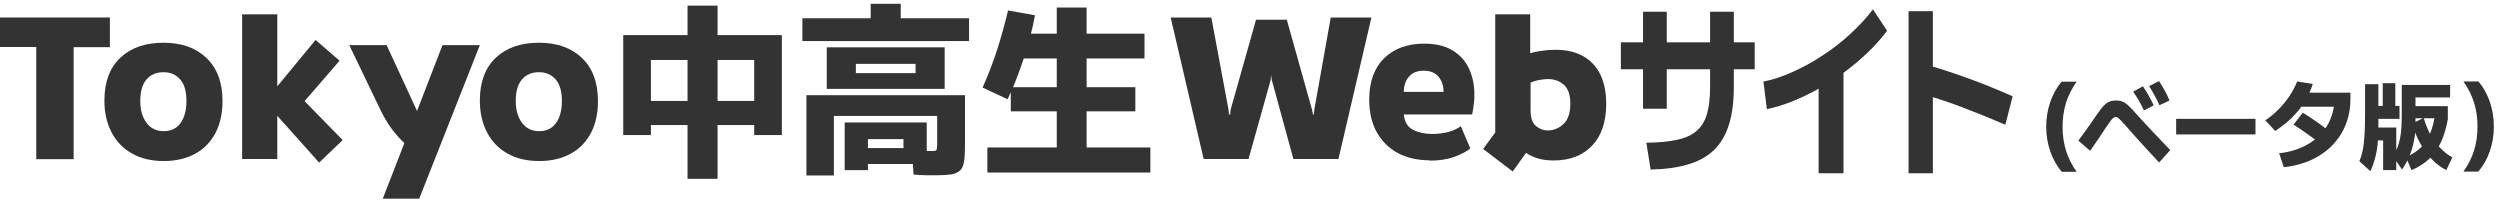 <svg width="494" height="40" viewBox="0 0 494 40" fill="none" xmlns="http://www.w3.org/2000/svg">
<path d="M7.166 31.414V9.285H0V3.459H21.714V9.321H14.548V31.451H7.166V31.414Z" fill="#333333"/>
<path d="M32.353 31.819C29.965 31.819 27.866 31.343 26.129 30.353C24.392 29.401 23.017 28.009 22.076 26.213C21.135 24.418 20.628 22.329 20.628 19.875C20.628 16.211 21.677 13.39 23.776 11.411C25.875 9.433 28.698 8.443 32.281 8.443C35.864 8.443 38.687 9.433 40.786 11.448C42.885 13.426 43.971 16.284 43.971 19.985C43.971 22.403 43.5 24.491 42.595 26.25C41.654 28.009 40.352 29.401 38.614 30.353C36.877 31.306 34.815 31.819 32.39 31.819H32.353ZM32.353 25.92C33.801 25.92 34.923 25.37 35.683 24.308C36.443 23.245 36.841 21.78 36.841 19.985C36.841 18.079 36.443 16.651 35.611 15.698C34.778 14.745 33.693 14.269 32.281 14.269C30.87 14.269 29.784 14.745 28.952 15.698C28.119 16.651 27.721 18.079 27.721 19.948C27.721 21.817 28.155 23.209 28.988 24.308C29.82 25.407 30.942 25.92 32.39 25.92H32.353Z" fill="#333333"/>
<path d="M63.044 32.112L54.792 22.879V31.416H47.844V2.838H54.792V17.054L62.356 7.894L67.097 11.998L60.185 19.985L67.712 27.679L63.08 32.112H63.044Z" fill="#333333"/>
<path d="M75.637 39.255L79.908 28.263C79.257 27.677 78.496 26.871 77.664 25.808C76.832 24.746 76.072 23.5 75.348 22.071L69.015 8.918H76.397L82.405 21.925L87.435 8.918H94.818L82.839 39.255H75.674H75.637Z" fill="#333333"/>
<path d="M106.544 31.819C104.155 31.819 102.056 31.343 100.319 30.353C98.582 29.401 97.207 28.009 96.266 26.213C95.325 24.418 94.818 22.329 94.818 19.875C94.818 16.211 95.868 13.39 97.967 11.411C100.066 9.433 102.889 8.443 106.472 8.443C110.054 8.443 112.877 9.433 114.976 11.448C117.075 13.426 118.161 16.284 118.161 19.985C118.161 22.403 117.691 24.491 116.786 26.25C115.845 28.009 114.542 29.401 112.805 30.353C111.068 31.306 109.005 31.819 106.58 31.819H106.544ZM106.544 25.92C107.992 25.92 109.113 25.37 109.873 24.308C110.633 23.245 111.032 21.78 111.032 19.985C111.032 18.079 110.633 16.651 109.801 15.698C108.969 14.745 107.883 14.269 106.472 14.269C105.06 14.269 103.974 14.745 103.142 15.698C102.31 16.651 101.912 18.079 101.912 19.948C101.912 21.817 102.346 23.209 103.178 24.308C104.011 25.407 105.133 25.92 106.58 25.92H106.544Z" fill="#333333"/>
<path d="M123.154 26.687V6.939H154.495V26.687H149.03V24.709H128.619V19.946H149.03V11.848H128.619V26.687H123.154ZM135.857 35.334V1.113H141.792V35.334H135.857Z" fill="#333333"/>
<path d="M158.55 8.112V3.606H172.049V0.748H177.984V3.606H191.483V8.112H158.55ZM159.346 34.676V18.811H190.687V28.007C190.687 29.509 190.65 30.719 190.542 31.635C190.433 32.55 190.18 33.21 189.782 33.613C189.384 34.016 188.805 34.309 188.045 34.456C187.285 34.566 186.235 34.639 184.932 34.639C184.534 34.639 183.955 34.639 183.231 34.639C182.508 34.639 181.603 34.566 180.517 34.492L180.228 29.729C181.205 29.766 181.965 29.803 182.508 29.839C183.051 29.839 183.485 29.839 183.774 29.839C184.245 29.839 184.571 29.839 184.751 29.803C184.932 29.766 185.077 29.656 185.113 29.436C185.15 29.216 185.186 28.887 185.186 28.374V22.915H164.775V34.676H159.31H159.346ZM163.363 17.565V9.358H186.67V17.565H169.117V14.451H180.915V12.619H169.117V17.565H163.363ZM166.91 33.613V24.197H183.123V32.404H171.506V29.253H178.527V27.494H171.506V33.613H166.91Z" fill="#333333"/>
<path d="M199.119 19.619L194.161 17.31C195.211 14.929 196.188 12.474 197.02 9.873C197.853 7.271 198.576 4.67 199.192 2.069L204.512 3.021C204.005 5.769 203.281 8.554 202.34 11.412C201.399 14.269 200.35 17.017 199.119 19.582V19.619ZM195.102 34.091V29.145H208.818V22H199.734V17.237H208.818V11.558H199.373V6.648H208.818V1.482H214.717V6.648H226.153V11.558H214.717V17.237H224.344V22H214.717V29.145H227.311V34.091H195.102Z" fill="#333333"/>
<path d="M237.841 31.414L231.327 3.459H239.361L242.763 21.705L242.836 22.621H243.089L243.161 21.705L248.192 3.899H254.272L259.266 21.705L259.447 22.621H259.628L259.7 21.705L262.957 3.459H270.992L264.477 31.414H255.575L251.304 15.806L251.159 14.854L251.087 15.806L246.708 31.414H237.805H237.841Z" fill="#333333"/>
<path d="M282.427 31.671C280.111 31.671 278.048 31.195 276.275 30.279C274.501 29.326 273.09 27.97 272.077 26.175C271.063 24.38 270.557 22.218 270.557 19.727C270.557 16.173 271.534 13.461 273.488 11.52C275.442 9.614 278.084 8.625 281.377 8.625C283.694 8.625 285.576 9.065 287.059 9.981C288.507 10.86 289.593 12.069 290.28 13.571C290.968 15.073 291.33 16.722 291.33 18.554C291.33 19.214 291.33 19.873 291.221 20.569C291.149 21.265 291.04 21.925 290.895 22.621H277.397C277.541 24.123 278.157 25.113 279.242 25.662C280.328 26.212 281.595 26.468 283.006 26.468C284.2 26.468 285.286 26.322 286.263 26.065C287.24 25.772 288.036 25.406 288.652 24.929L290.534 29.326C289.81 29.949 288.724 30.498 287.313 31.011C285.865 31.524 284.273 31.744 282.463 31.744L282.427 31.671ZM277.397 18.151H285.25C285.25 16.979 284.924 15.989 284.273 15.183C283.621 14.377 282.644 13.974 281.341 13.974C280.038 13.974 279.134 14.341 278.446 15.11C277.758 15.88 277.397 16.869 277.397 18.151Z" fill="#333333"/>
<path d="M298.895 33.871L293.068 29.438L295.457 26.177V2.838H302.369V10.532C302.876 10.349 303.563 10.202 304.504 10.056C305.445 9.909 306.423 9.836 307.4 9.836C310.621 9.836 313.081 10.789 314.819 12.657C316.556 14.526 317.388 17.164 317.388 20.534C317.388 24.088 316.447 26.836 314.601 28.778C312.756 30.72 310.222 31.709 307.002 31.709C305.771 31.709 304.758 31.563 303.889 31.306C303.021 31.05 302.224 30.683 301.537 30.207L298.895 33.908V33.871ZM305.88 25.774C307.038 25.774 308.051 25.334 308.956 24.491C309.861 23.649 310.295 22.293 310.295 20.498C310.295 18.812 309.897 17.567 309.064 16.797C308.232 16.028 307.183 15.625 305.916 15.625C305.373 15.625 304.758 15.698 304.143 15.808C303.491 15.918 302.948 16.101 302.442 16.321V21.817C302.442 23.246 302.767 24.272 303.455 24.858C304.143 25.444 304.939 25.774 305.916 25.774H305.88Z" fill="#333333"/>
<path d="M320.283 13.682V8.37H346.73V13.682H320.283ZM324.663 21.486V2.324H329.353V21.486H324.663ZM325.313 28.191C327.771 28.191 329.833 27.971 331.472 27.605C333.111 27.239 334.382 26.652 335.315 25.81C336.247 24.967 336.925 23.868 337.321 22.439C337.717 21.047 337.914 19.288 337.914 17.163V2.324H342.605V17.2C342.605 20.057 342.294 22.512 341.672 24.527C341.051 26.579 340.09 28.228 338.79 29.547C337.491 30.829 335.795 31.819 333.704 32.441C331.613 33.101 329.099 33.431 326.16 33.504L325.313 28.155V28.191Z" fill="#333333"/>
<path d="M348.396 16.135C350.233 15.768 352.183 15.146 354.189 14.23C356.195 13.35 358.201 12.251 360.179 10.932C362.157 9.65 363.993 8.221 365.689 6.645C367.384 5.07 368.853 3.494 370.096 1.846L372.894 6.096C371.792 7.525 370.548 8.954 369.136 10.309C367.723 11.665 366.169 12.984 364.53 14.193C362.891 15.402 361.168 16.501 359.416 17.491C357.664 18.48 355.912 19.322 354.189 20.019C352.437 20.715 350.77 21.228 349.131 21.557L348.453 16.098L348.396 16.135ZM359.359 34.234V13.167H364.276V34.234H359.359Z" fill="#333333"/>
<path d="M377.132 34.235V2.213H381.935V34.235H377.132ZM396.232 24.636C393.265 23.354 390.355 22.181 387.53 21.119C384.704 20.056 381.992 19.177 379.505 18.444L380.692 12.802C383.433 13.571 386.258 14.524 389.197 15.586C392.135 16.649 394.961 17.821 397.702 19.03L396.26 24.636H396.232Z" fill="#333333"/>
<path d="M407.376 33.912C406.399 32.77 405.647 31.4 405.121 29.878C404.594 28.317 404.331 26.719 404.331 25.044C404.331 23.37 404.594 21.733 405.121 20.173C405.647 18.651 406.399 17.28 407.376 16.139H410.346C409.406 17.471 408.692 18.879 408.241 20.325C407.79 21.771 407.564 23.37 407.564 25.044C407.564 26.719 407.79 28.317 408.241 29.764C408.692 31.21 409.406 32.618 410.346 33.95H407.376V33.912Z" fill="#333333"/>
<path d="M426.698 32.16C425.758 31.171 424.931 30.258 424.179 29.458C423.428 28.659 422.713 27.86 422.074 27.137C421.435 26.413 420.759 25.69 420.157 24.967C419.706 24.473 419.368 24.092 419.104 23.826C418.841 23.559 418.653 23.369 418.465 23.255C418.315 23.14 418.165 23.102 418.014 23.102C417.864 23.102 417.751 23.178 417.601 23.293C417.45 23.407 417.262 23.597 417.037 23.902C416.811 24.206 416.511 24.663 416.097 25.234C415.683 25.881 415.232 26.566 414.744 27.289C414.255 28.012 413.653 28.849 413.014 29.801L410.684 27.784C411.36 26.832 411.999 25.995 412.563 25.196C413.127 24.434 413.616 23.711 414.067 23.026C414.518 22.379 414.894 21.884 415.195 21.466C415.533 21.047 415.834 20.743 416.097 20.514C416.398 20.286 416.661 20.134 416.962 20.02C417.262 19.944 417.601 19.867 418.014 19.867C418.428 19.867 418.728 19.867 419.029 19.944C419.33 20.02 419.593 20.134 419.894 20.324C420.195 20.514 420.495 20.781 420.834 21.123C421.21 21.466 421.623 21.923 422.112 22.494C423.315 23.826 424.443 25.043 425.57 26.223C426.661 27.365 427.751 28.545 428.841 29.649L426.661 32.084L426.698 32.16ZM423.653 21.846C423.352 21.161 423.014 20.552 422.676 19.944C422.337 19.335 421.961 18.764 421.51 18.117L423.428 17.051C423.879 17.66 424.255 18.307 424.593 18.916C424.931 19.525 425.27 20.172 425.57 20.819L423.616 21.846H423.653ZM426.698 20.781C426.397 20.096 426.097 19.487 425.758 18.878C425.42 18.269 425.082 17.66 424.668 17.013L426.623 16.023C427.037 16.67 427.412 17.279 427.751 17.888C428.089 18.497 428.39 19.144 428.691 19.867L426.736 20.781H426.698Z" fill="#333333"/>
<path d="M430.007 26.565V23.482H445.683V26.565H430.007Z" fill="#333333"/>
<path d="M447.601 23.788C448.54 23.179 449.405 22.456 450.232 21.618C451.059 20.781 451.773 19.905 452.412 18.954C453.052 18.003 453.54 17.051 453.916 16.1L456.999 16.594C456.623 17.85 456.059 19.03 455.382 20.134C454.706 21.238 453.879 22.265 452.901 23.217C451.961 24.168 450.834 25.044 449.593 25.881L447.601 23.75V23.788ZM450.307 30.296C451.623 30.143 452.864 29.877 453.991 29.458C455.119 29.04 456.134 28.507 457.036 27.86C457.939 27.213 458.69 26.452 459.33 25.614C459.969 24.777 460.42 23.826 460.758 22.836C461.096 21.808 461.284 20.743 461.284 19.601L462.563 21.085H453.615V18.307H464.442V19.601C464.442 21.047 464.254 22.417 463.841 23.711C463.427 25.005 462.863 26.185 462.111 27.213C461.36 28.279 460.457 29.23 459.367 30.029C458.277 30.828 457.074 31.514 455.721 32.008C454.367 32.503 452.901 32.884 451.285 33.036L450.345 30.258L450.307 30.296ZM459.367 29.078C458.202 28.126 457.112 27.289 456.059 26.566C455.044 25.843 454.104 25.196 453.202 24.625L455.044 22.265C456.134 22.95 457.224 23.673 458.239 24.396C459.254 25.158 460.269 25.919 461.209 26.68L459.367 29.04V29.078Z" fill="#333333"/>
<path d="M468.389 33.834L466.209 31.855C466.435 31.36 466.585 30.828 466.735 30.295C466.886 29.762 466.998 29.115 467.074 28.43C467.149 27.745 467.224 26.908 467.262 25.956C467.299 25.005 467.337 23.901 467.337 22.607V16.632H469.968V20.932H470.833V16.441H473.314V20.932H474.141V23.482H469.968V24.776C469.968 25.804 469.968 26.717 469.893 27.555C469.855 28.392 469.743 29.153 469.63 29.838C469.517 30.523 469.329 31.208 469.141 31.855C468.953 32.502 468.69 33.187 468.389 33.834ZM470.908 33.606V27.745H468.878V25.195H473.502V33.606H470.946H470.908ZM474.667 33.53L472.901 30.98C473.239 30.333 473.502 29.724 473.728 29.153C473.953 28.582 474.103 27.973 474.254 27.326C474.367 26.679 474.479 25.956 474.517 25.157C474.555 24.358 474.592 23.368 474.592 22.264V16.784H484.141V19.258H477.299V24.472C477.299 25.69 477.224 26.794 476.998 27.821C476.81 28.849 476.509 29.838 476.134 30.752C475.758 31.665 475.231 32.617 474.63 33.53H474.667ZM476.509 33.606L475.419 31.056C476.547 30.561 477.487 29.952 478.276 29.229C479.028 28.506 479.667 27.555 480.156 26.451C480.645 25.347 480.983 23.977 481.209 22.34L483.727 23.33C483.427 25.195 482.938 26.755 482.336 28.087C481.735 29.419 480.945 30.523 480.006 31.399C479.066 32.274 477.9 33.035 476.547 33.606H476.509ZM475.795 23.368V20.97H483.69V23.368H475.795ZM483.389 33.606C482.412 33.111 481.509 32.464 480.645 31.589C479.78 30.713 479.028 29.686 478.314 28.468C477.637 27.25 477.073 25.918 476.622 24.434L478.915 23.292C479.479 25.195 480.231 26.794 481.209 28.087C482.186 29.381 483.314 30.409 484.592 31.094L483.389 33.606Z" fill="#333333"/>
<path d="M489.742 33.911H486.772C487.712 32.579 488.427 31.171 488.878 29.725C489.329 28.279 489.554 26.68 489.554 25.005C489.554 23.331 489.329 21.732 488.878 20.286C488.427 18.84 487.712 17.432 486.772 16.1H489.742C490.72 17.241 491.472 18.611 491.998 20.134C492.524 21.694 492.787 23.293 492.787 25.005C492.787 26.718 492.524 28.317 491.998 29.839C491.472 31.399 490.72 32.731 489.742 33.873V33.911Z" fill="#333333"/>
</svg>
